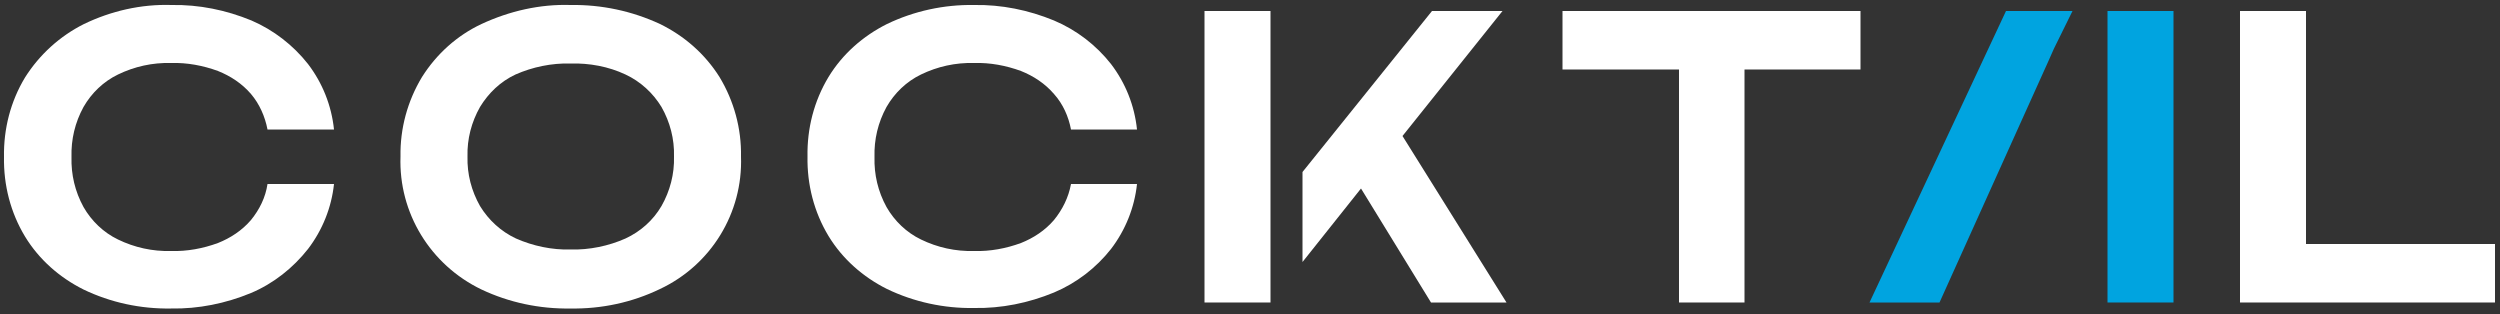 <?xml version="1.0" encoding="utf-8"?>
<!-- Generator: Adobe Illustrator 25.4.1, SVG Export Plug-In . SVG Version: 6.00 Build 0)  -->
<svg version="1.1" id="Capa_1" xmlns="http://www.w3.org/2000/svg" xmlns:xlink="http://www.w3.org/1999/xlink" x="0px" y="0px"
	 viewBox="0 0 500 62.8" style="enable-background:new 0 0 500 62.8;" xml:space="preserve">
<rect x="0" y="0" width="500" height="62.8" fill="#333333" stroke="none"/>
<style type="text/css">
	.st0{fill:#FFFFFF;}
	.st1{fill:#00A4E0;}
</style>
<path class="st0" d="M66.8,36.8c-0.5,4.7-2.3,9.2-5.2,13c-3,3.8-6.9,6.9-11.4,8.8c-5.1,2.1-10.5,3.2-16,3.1
	c-6.1,0.1-12.1-1.2-17.5-3.8c-4.8-2.4-8.9-6-11.7-10.6c-2.9-4.8-4.3-10.3-4.2-15.9c-0.1-5.6,1.3-11.1,4.2-15.9
	C7.9,10.9,12,7.2,16.8,4.8c5.4-2.6,11.4-4,17.5-3.8c5.5-0.1,10.9,1,16,3.1C54.7,6,58.6,9,61.6,12.8c2.9,3.8,4.7,8.3,5.2,13.1H53.5
	c-0.5-2.6-1.6-5.1-3.3-7.1c-1.8-2.1-4.1-3.6-6.6-4.6c-3-1.1-6.2-1.7-9.4-1.6c-3.7-0.1-7.3,0.7-10.6,2.3c-2.9,1.4-5.3,3.7-6.9,6.5
	c-1.7,3.1-2.5,6.5-2.4,10c-0.1,3.5,0.7,6.9,2.4,10c1.6,2.8,4,5.1,6.9,6.5c3.3,1.6,6.9,2.4,10.6,2.3c3.2,0.1,6.4-0.5,9.4-1.6
	c2.5-1,4.8-2.5,6.6-4.6c1.7-2.1,2.9-4.5,3.3-7.2L66.8,36.8z"/>
<path class="st0" d="M114.1,61.7c-6.2,0.1-12.3-1.2-17.8-3.8C86.1,53,79.7,42.6,80.1,31.3c-0.1-5.6,1.4-11.1,4.3-15.9
	c2.9-4.6,7-8.3,11.9-10.6c5.6-2.6,11.7-4,17.8-3.8c6.2-0.1,12.3,1.2,17.9,3.8c4.9,2.4,9,6,11.9,10.6c2.9,4.8,4.4,10.3,4.3,15.9
	c0.4,11.3-6,21.7-16.2,26.5C126.4,60.5,120.3,61.8,114.1,61.7z M114.1,49.9c3.8,0.1,7.6-0.7,11-2.2c3-1.4,5.5-3.6,7.2-6.5
	c1.7-3,2.6-6.4,2.5-9.9c0.1-3.5-0.8-6.9-2.5-9.9c-1.7-2.8-4.2-5.1-7.2-6.5c-3.4-1.6-7.2-2.3-11-2.2c-3.8-0.1-7.6,0.7-11,2.2
	c-3,1.4-5.4,3.7-7.1,6.5c-1.7,3-2.6,6.4-2.5,9.9c-0.1,3.5,0.8,6.9,2.5,9.9c1.7,2.8,4.2,5.1,7.2,6.5C106.6,49.2,110.4,50,114.1,49.9z
	"/>
<path class="st0" d="M227.4,36.8c-0.5,4.7-2.3,9.2-5.2,13c-3,3.8-6.9,6.8-11.4,8.7c-5.1,2.1-10.5,3.2-16,3.1c-6,0.1-12-1.2-17.4-3.8
	c-4.8-2.4-8.9-6-11.7-10.6c-2.9-4.8-4.3-10.3-4.2-15.9c-0.1-5.6,1.3-11.1,4.2-15.9c2.8-4.6,6.9-8.2,11.7-10.6
	c5.4-2.6,11.4-3.9,17.4-3.8c5.5-0.1,10.9,1,16,3.1c4.5,1.9,8.4,4.9,11.4,8.7c2.9,3.8,4.7,8.3,5.2,13.1h-13.2
	c-0.5-2.6-1.6-5.1-3.4-7.1c-1.8-2.1-4.1-3.6-6.6-4.6c-3-1.1-6.2-1.7-9.4-1.6c-3.7-0.1-7.3,0.7-10.6,2.3c-2.9,1.4-5.3,3.7-6.9,6.5
	c-1.7,3.1-2.5,6.5-2.4,10c-0.1,3.5,0.7,6.9,2.4,10c1.6,2.8,4,5.1,6.9,6.5c3.3,1.6,6.9,2.4,10.6,2.3c3.2,0.1,6.4-0.5,9.4-1.6
	c2.5-1,4.8-2.5,6.6-4.6c1.7-2.1,2.9-4.5,3.4-7.2L227.4,36.8z"/>
<polygon class="st0" points="372.1,2.2 312.5,2.2 312.5,13.9 335.8,13.9 335.8,60.5 348.9,60.5 348.9,13.9 372.1,13.9 "/>
<rect x="421.5" y="2.2" class="st1" width="13.2" height="58.3"/>
<polygon class="st0" points="461.2,48.8 461.2,2.2 448,2.2 448,60.5 499,60.5 499,48.8 "/>
<polygon class="st1" points="401.2,2.2 373.9,60.5 387.9,60.5 409.6,12.4 409.6,12.4 410.8,9.7 414.5,2.2 "/>
<polygon class="st0" points="254.1,42.5 254.1,2.2 240.9,2.2 240.9,60.5 252.8,60.5 254.1,60.5 254.1,42.5 "/>
<polygon class="st0" points="280.5,27.2 300.5,2.2 286.4,2.2 260.5,34.4 260.5,52.4 272.2,37.7 286.2,60.5 301.3,60.5 "/>
</svg>
